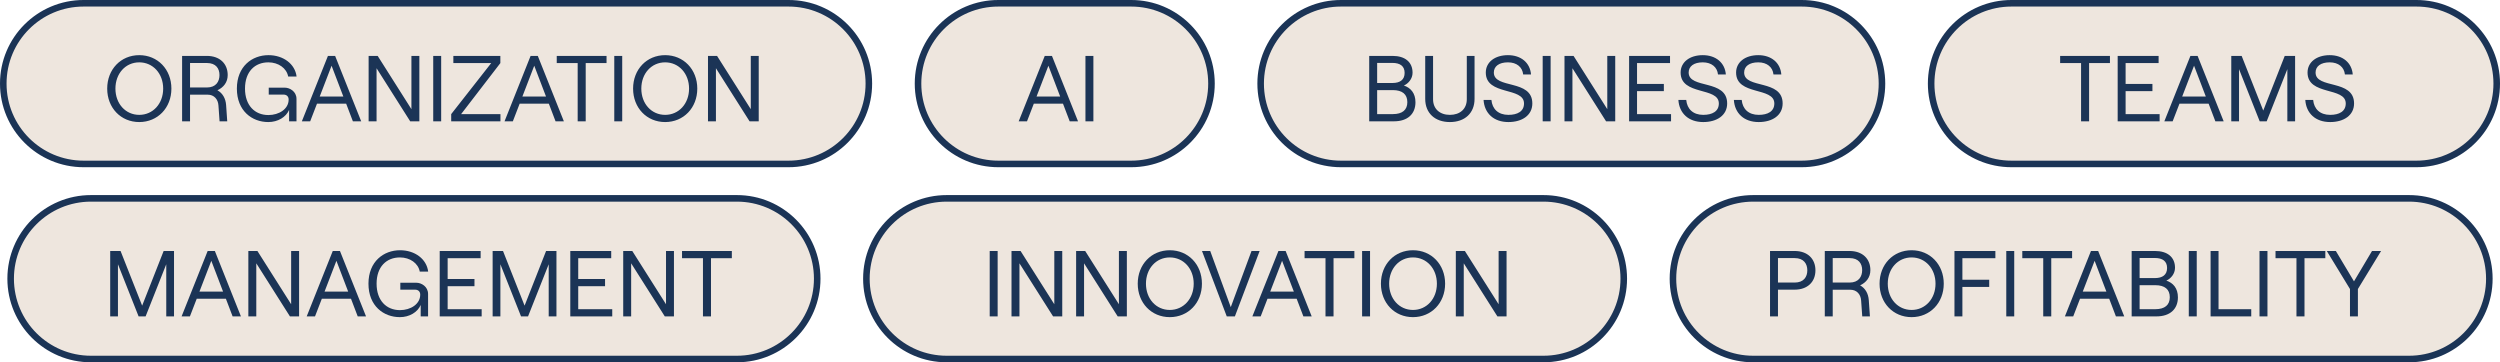<svg xmlns="http://www.w3.org/2000/svg" width="1525" height="221" viewBox="0 0 1525 221" fill="none"><path d="M2 51C2 23.938 23.938 2 51 2H481C508.062 2 530 23.938 530 51C530 78.062 508.062 100 481 100H51C23.938 100 2 78.062 2 51Z" fill="#EEE6DE" stroke="#1B3456" stroke-width="4"></path><path d="M84.945 74.456C73.716 74.456 65.394 65.792 65.394 54.05C65.394 42.308 73.716 33.644 84.945 33.644C96.174 33.644 104.553 42.308 104.553 54.05C104.553 65.792 96.174 74.456 84.945 74.456ZM84.945 70.067C93.324 70.067 99.537 63.227 99.537 54.05C99.537 44.873 93.324 38.033 84.945 38.033C76.566 38.033 70.41 44.873 70.41 54.05C70.41 63.227 76.566 70.067 84.945 70.067ZM132.627 55.076C135.762 56.786 137.643 60.035 137.928 64.082L138.612 74H133.938L133.254 64.367C133.026 60.491 130.518 57.755 126.756 57.755H115.926V74H111.081V34.1H126.186C134.052 34.1 138.897 38.831 138.897 45.785C138.897 50.174 136.389 53.309 132.627 55.076ZM115.926 38.432V53.366H126.186C131.772 53.366 133.881 49.718 133.881 45.785C133.881 41.852 131.772 38.432 126.186 38.432H115.926ZM163.645 74.456C153.784 74.456 144.493 67.673 144.493 54.05C144.493 40.427 153.841 33.644 163.759 33.644C172.879 33.644 180.004 39.059 180.916 46.697H175.786C174.874 41.624 169.858 38.033 163.702 38.033C155.494 38.033 149.452 43.676 149.452 54.05C149.452 64.367 155.494 70.181 163.702 70.181C170.257 70.181 176.071 66.476 176.071 60.719C176.071 58.895 174.874 57.698 172.936 57.698H163.93V53.48H173.791C176.698 53.48 180.859 55.76 180.859 60.32V74H176.356V67.046C174.475 71.435 169.516 74.456 163.645 74.456ZM215.256 74L211.152 63.227H193.368L189.207 74H184.134L200.037 34.1H204.426L220.329 74H215.256ZM195.021 58.895H209.442L202.26 40.085L195.021 58.895ZM224.859 74V34.1H230.388L250.965 66.59V34.1H255.81V74H250.224L229.704 41.624V74H224.859ZM264.269 74V34.1H269.114V74H264.269ZM275.235 74V69.611L299.631 38.489H276.546V34.1H305.217V38.489L281.277 69.611H305.274V74H275.235ZM338.886 74L334.782 63.227H316.998L312.837 74H307.764L323.667 34.1H328.056L343.959 74H338.886ZM318.651 58.895H333.072L325.89 40.085L318.651 58.895ZM352.379 74V38.489H339.611V34.1H369.992V38.489H357.281V74H352.379ZM374.706 74V34.1H379.551V74H374.706ZM405.737 74.456C394.508 74.456 386.186 65.792 386.186 54.05C386.186 42.308 394.508 33.644 405.737 33.644C416.966 33.644 425.345 42.308 425.345 54.05C425.345 65.792 416.966 74.456 405.737 74.456ZM405.737 70.067C414.116 70.067 420.329 63.227 420.329 54.05C420.329 44.873 414.116 38.033 405.737 38.033C397.358 38.033 391.202 44.873 391.202 54.05C391.202 63.227 397.358 70.067 405.737 70.067ZM431.873 74V34.1H437.402L457.979 66.59V34.1H462.824V74H457.238L436.718 41.624V74H431.873Z" fill="#1B3456"></path><path d="M560 51C560 23.938 581.938 2 609 2H690C717.062 2 739 23.938 739 51C739 78.062 717.062 100 690 100H609C581.938 100 560 78.062 560 51Z" fill="#EEE6DE" stroke="#1B3456" stroke-width="4"></path><path d="M652.521 74L648.417 63.227H630.633L626.472 74H621.399L637.302 34.1H641.691L657.594 74H652.521ZM632.286 58.895H646.707L639.525 40.085L632.286 58.895ZM662.123 74V34.1H666.968V74H662.123Z" fill="#1B3456"></path><path d="M769 51C769 23.938 790.938 2 818 2H1099C1126.06 2 1148 23.938 1148 51C1148 78.062 1126.06 100 1099 100H818C790.938 100 769 78.062 769 51Z" fill="#EEE6DE" stroke="#1B3456" stroke-width="4"></path><path d="M835.218 74V34.1H849.468C857.049 34.1 861.666 37.862 861.666 44.36C861.666 48.065 859.044 51.029 856.365 52.169C860.469 53.537 863.433 56.786 863.433 62.372C863.433 69.554 858.588 74 850.38 74H835.218ZM840.063 50.63H849.354C854.142 50.63 856.821 48.578 856.821 44.474C856.821 40.37 854.142 38.375 849.354 38.375H840.063V50.63ZM840.063 69.611H849.582C855.453 69.611 858.474 67.046 858.474 62.315C858.474 57.527 855.453 54.962 849.582 54.962H840.063V69.611ZM884.428 74.456C875.365 74.456 869.38 69.041 869.38 60.32V34.1H874.168V60.548C874.168 66.419 878.272 70.067 884.428 70.067C890.641 70.067 894.745 66.419 894.745 60.548V34.1H899.476V60.32C899.476 69.041 893.491 74.456 884.428 74.456ZM920.131 74.456C911.182 74.456 905.482 69.098 904.969 60.947H909.757C910.27 66.476 913.918 70.067 920.131 70.067C925.66 70.067 929.65 67.958 929.65 63.113C929.65 52.853 906.337 58.496 906.337 44.246C906.337 37.919 911.866 33.644 919.846 33.644C927.826 33.644 933.355 38.261 933.925 45.443H929.137C928.681 40.94 925.204 38.033 919.846 38.033C914.431 38.033 911.239 40.427 911.239 44.246C911.239 54.449 934.723 48.122 934.723 63.113C934.723 70.352 928.453 74.456 920.131 74.456ZM941.035 74V34.1H945.88V74H941.035ZM954.339 74V34.1H959.868L980.445 66.59V34.1H985.29V74H979.704L959.184 41.624V74H954.339ZM993.749 74V34.1H1018.72V38.489H998.594V51.2H1014.95V55.589H998.594V69.611H1019.34V74H993.749ZM1038.97 74.456C1030.02 74.456 1024.32 69.098 1023.81 60.947H1028.6C1029.11 66.476 1032.76 70.067 1038.97 70.067C1044.5 70.067 1048.49 67.958 1048.49 63.113C1048.49 52.853 1025.18 58.496 1025.18 44.246C1025.18 37.919 1030.71 33.644 1038.69 33.644C1046.67 33.644 1052.2 38.261 1052.77 45.443H1047.98C1047.52 40.94 1044.05 38.033 1038.69 38.033C1033.27 38.033 1030.08 40.427 1030.08 44.246C1030.08 54.449 1053.57 48.122 1053.57 63.113C1053.57 70.352 1047.3 74.456 1038.97 74.456ZM1072.82 74.456C1063.87 74.456 1058.17 69.098 1057.66 60.947H1062.44C1062.96 66.476 1066.6 70.067 1072.82 70.067C1078.35 70.067 1082.34 67.958 1082.34 63.113C1082.34 52.853 1059.02 58.496 1059.02 44.246C1059.02 37.919 1064.55 33.644 1072.53 33.644C1080.51 33.644 1086.04 38.261 1086.61 45.443H1081.82C1081.37 40.94 1077.89 38.033 1072.53 38.033C1067.12 38.033 1063.93 40.427 1063.93 44.246C1063.93 54.449 1087.41 48.122 1087.41 63.113C1087.41 70.352 1081.14 74.456 1072.82 74.456Z" fill="#1B3456"></path><path d="M1178 51C1178 23.938 1199.94 2 1227 2H1474C1501.06 2 1523 23.938 1523 51C1523 78.062 1501.06 100 1474 100H1227C1199.94 100 1178 78.062 1178 51Z" fill="#EEE6DE" stroke="#1B3456" stroke-width="4"></path><path d="M1269.45 74V38.489H1256.68V34.1H1287.07V38.489H1274.35V74H1269.45ZM1291.78 74V34.1H1316.75V38.489H1296.62V51.2H1312.98V55.589H1296.62V69.611H1317.37V74H1291.78ZM1351.37 74L1347.26 63.227H1329.48L1325.32 74H1320.25L1336.15 34.1H1340.54L1356.44 74H1351.37ZM1331.13 58.895H1345.55L1338.37 40.085L1331.13 58.895ZM1361.08 74V34.1H1367.41L1380.58 67.445L1393.69 34.1H1400.01V74H1395.28V42.194L1382.68 74H1378.41L1365.81 42.194V74H1361.08ZM1421.39 74.456C1412.44 74.456 1406.74 69.098 1406.23 60.947H1411.02C1411.53 66.476 1415.18 70.067 1421.39 70.067C1426.92 70.067 1430.91 67.958 1430.91 63.113C1430.91 52.853 1407.6 58.496 1407.6 44.246C1407.6 37.919 1413.13 33.644 1421.11 33.644C1429.09 33.644 1434.61 38.261 1435.18 45.443H1430.4C1429.94 40.94 1426.46 38.033 1421.11 38.033C1415.69 38.033 1412.5 40.427 1412.5 44.246C1412.5 54.449 1435.98 48.122 1435.98 63.113C1435.98 70.352 1429.71 74.456 1421.39 74.456Z" fill="#1B3456"></path><path d="M6.5 170C6.5 142.938 28.438 121 55.5 121H449.5C476.562 121 498.5 142.938 498.5 170C498.5 197.062 476.562 219 449.5 219H55.5C28.438 219 6.5 197.062 6.5 170Z" fill="#EEE6DE" stroke="#1B3456" stroke-width="4"></path><path d="M67.218 193V153.1H73.545L86.712 186.445L99.822 153.1H106.149V193H101.418V161.194L88.821 193H84.546L71.949 161.194V193H67.218ZM141.891 193L137.787 182.227H120.003L115.842 193H110.769L126.672 153.1H131.061L146.964 193H141.891ZM121.656 177.895H136.077L128.895 159.085L121.656 177.895ZM151.493 193V153.1H157.022L177.599 185.59V153.1H182.444V193H176.858L156.338 160.624V193H151.493ZM218.207 193L214.103 182.227H196.319L192.158 193H187.085L202.988 153.1H207.377L223.28 193H218.207ZM197.972 177.895H212.393L205.211 159.085L197.972 177.895ZM243.912 193.456C234.051 193.456 224.76 186.673 224.76 173.05C224.76 159.427 234.108 152.644 244.026 152.644C253.146 152.644 260.271 158.059 261.183 165.697H256.053C255.141 160.624 250.125 157.033 243.969 157.033C235.761 157.033 229.719 162.676 229.719 173.05C229.719 183.367 235.761 189.181 243.969 189.181C250.524 189.181 256.338 185.476 256.338 179.719C256.338 177.895 255.141 176.698 253.203 176.698H244.197V172.48H254.058C256.965 172.48 261.126 174.76 261.126 179.32V193H256.623V186.046C254.742 190.435 249.783 193.456 243.912 193.456ZM268.221 193V153.1H293.187V157.489H273.066V170.2H289.425V174.589H273.066V188.611H293.814V193H268.221ZM300.506 193V153.1H306.833L320 186.445L333.11 153.1H339.437V193H334.706V161.194L322.109 193H317.834L305.237 161.194V193H300.506ZM347.876 193V153.1H372.842V157.489H352.721V170.2H369.08V174.589H352.721V188.611H373.469V193H347.876ZM380.161 193V153.1H385.69L406.267 185.59V153.1H411.112V193H405.526L385.006 160.624V193H380.161ZM428.806 193V157.489H416.038V153.1H446.419V157.489H433.708V193H428.806Z" fill="#1B3456"></path><path d="M528.5 170C528.5 142.938 550.438 121 577.5 121H941.5C968.562 121 990.5 142.938 990.5 170C990.5 197.062 968.562 219 941.5 219H577.5C550.438 219 528.5 197.062 528.5 170Z" fill="#EEE6DE" stroke="#1B3456" stroke-width="4"></path><path d="M603.718 193V153.1H608.563V193H603.718ZM617.022 193V153.1H622.551L643.128 185.59V153.1H647.973V193H642.387L621.867 160.624V193H617.022ZM656.432 193V153.1H661.961L682.538 185.59V153.1H687.383V193H681.797L661.277 160.624V193H656.432ZM713.569 193.456C702.34 193.456 694.018 184.792 694.018 173.05C694.018 161.308 702.34 152.644 713.569 152.644C724.798 152.644 733.177 161.308 733.177 173.05C733.177 184.792 724.798 193.456 713.569 193.456ZM713.569 189.067C721.948 189.067 728.161 182.227 728.161 173.05C728.161 163.873 721.948 157.033 713.569 157.033C705.19 157.033 699.034 163.873 699.034 173.05C699.034 182.227 705.19 189.067 713.569 189.067ZM748.319 193L733.214 153.1H738.23L750.77 187.357L763.424 153.1H768.383L753.278 193H748.319ZM795.063 193L790.959 182.227H773.175L769.014 193H763.941L779.844 153.1H784.233L800.136 193H795.063ZM774.828 177.895H789.249L782.067 159.085L774.828 177.895ZM808.556 193V157.489H795.788V153.1H826.169V157.489H813.458V193H808.556ZM830.883 193V153.1H835.728V193H830.883ZM861.914 193.456C850.685 193.456 842.363 184.792 842.363 173.05C842.363 161.308 850.685 152.644 861.914 152.644C873.143 152.644 881.522 161.308 881.522 173.05C881.522 184.792 873.143 193.456 861.914 193.456ZM861.914 189.067C870.293 189.067 876.506 182.227 876.506 173.05C876.506 163.873 870.293 157.033 861.914 157.033C853.535 157.033 847.379 163.873 847.379 173.05C847.379 182.227 853.535 189.067 861.914 189.067ZM888.05 193V153.1H893.579L914.156 185.59V153.1H919.001V193H913.415L892.895 160.624V193H888.05Z" fill="#1B3456"></path><path d="M1020.5 170C1020.5 142.938 1042.44 121 1069.5 121H1469.5C1496.56 121 1518.5 142.938 1518.5 170C1518.5 197.062 1496.56 219 1469.5 219H1069.5C1042.44 219 1020.5 197.062 1020.5 170Z" fill="#EEE6DE" stroke="#1B3456" stroke-width="4"></path><path d="M1079.72 193V153.1H1094.71C1102.63 153.1 1107.42 157.888 1107.42 164.899C1107.42 171.91 1102.63 176.698 1094.71 176.698H1084.56V193H1079.72ZM1084.56 172.366H1094.71C1100.35 172.366 1102.46 168.832 1102.46 164.899C1102.46 160.966 1100.35 157.432 1094.71 157.432H1084.56V172.366ZM1134.66 174.076C1137.8 175.786 1139.68 179.035 1139.96 183.082L1140.65 193H1135.97L1135.29 183.367C1135.06 179.491 1132.55 176.755 1128.79 176.755H1117.96V193H1113.12V153.1H1128.22C1136.09 153.1 1140.93 157.831 1140.93 164.785C1140.93 169.174 1138.42 172.309 1134.66 174.076ZM1117.96 157.432V172.366H1128.22C1133.81 172.366 1135.92 168.718 1135.92 164.785C1135.92 160.852 1133.81 157.432 1128.22 157.432H1117.96ZM1166.08 193.456C1154.85 193.456 1146.53 184.792 1146.53 173.05C1146.53 161.308 1154.85 152.644 1166.08 152.644C1177.31 152.644 1185.69 161.308 1185.69 173.05C1185.69 184.792 1177.31 193.456 1166.08 193.456ZM1166.08 189.067C1174.46 189.067 1180.67 182.227 1180.67 173.05C1180.67 163.873 1174.46 157.033 1166.08 157.033C1157.7 157.033 1151.54 163.873 1151.54 173.05C1151.54 182.227 1157.7 189.067 1166.08 189.067ZM1192.22 193V153.1H1217.18V157.489H1197.06V170.656H1213.42V175.045H1197.06V193H1192.22ZM1223.83 193V153.1H1228.68V193H1223.83ZM1246.37 193V157.489H1233.6V153.1H1263.98V157.489H1251.27V193H1246.37ZM1290.71 193L1286.61 182.227H1268.82L1264.66 193H1259.59L1275.49 153.1H1279.88L1295.79 193H1290.71ZM1270.48 177.895H1284.9L1277.72 159.085L1270.48 177.895ZM1300.31 193V153.1H1314.56C1322.15 153.1 1326.76 156.862 1326.76 163.36C1326.76 167.065 1324.14 170.029 1321.46 171.169C1325.57 172.537 1328.53 175.786 1328.53 181.372C1328.53 188.554 1323.68 193 1315.48 193H1300.31ZM1305.16 169.63H1314.45C1319.24 169.63 1321.92 167.578 1321.92 163.474C1321.92 159.37 1319.24 157.375 1314.45 157.375H1305.16V169.63ZM1305.16 188.611H1314.68C1320.55 188.611 1323.57 186.046 1323.57 181.315C1323.57 176.527 1320.55 173.962 1314.68 173.962H1305.16V188.611ZM1335.16 193V153.1H1340.01V193H1335.16ZM1348.46 193V153.1H1353.31V188.611H1373.26V193H1348.46ZM1378.3 193V153.1H1383.15V193H1378.3ZM1400.84 193V157.489H1388.07V153.1H1418.45V157.489H1405.74V193H1400.84ZM1433.48 193V176.299L1419.34 153.1H1424.87L1435.93 171.625L1446.93 153.1H1452.46L1438.32 176.299V193H1433.48Z" fill="#1B3456"></path></svg>